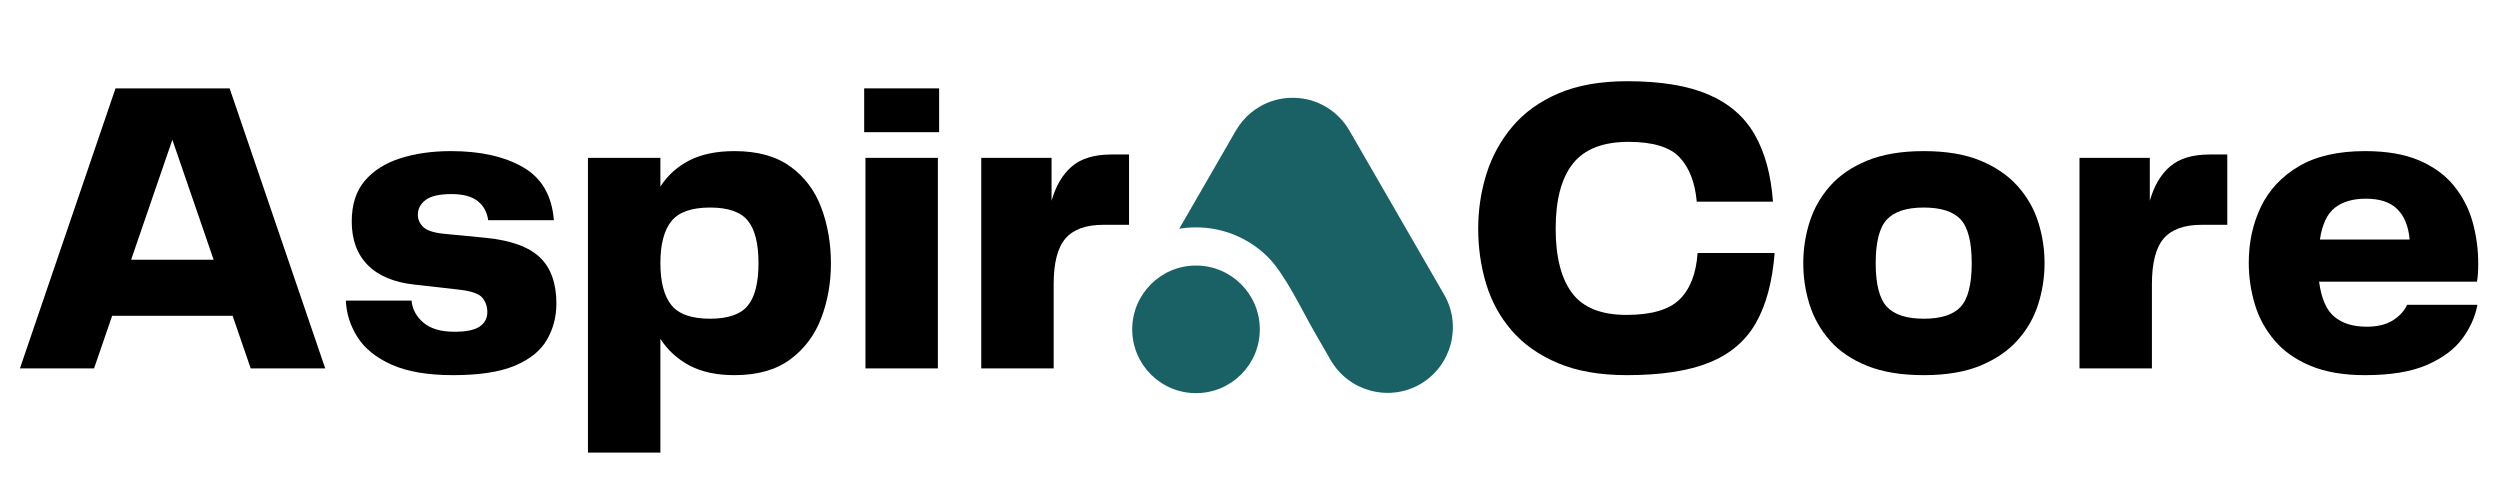 <svg xmlns="http://www.w3.org/2000/svg" xmlns:xlink="http://www.w3.org/1999/xlink" width="2000" viewBox="0 0 1500 300" height="400" preserveAspectRatio="xMidYMid meet"><defs><g></g><clipPath id="830cf4df05"><path d="M 679.324 58.66 L 872 58.66 L 872 236 L 679.324 236 Z M 679.324 58.66 " clip-rule="nonzero"></path></clipPath></defs><g fill="#000000" fill-opacity="1"><g transform="translate(4.886, 221.041)"><g><path d="M 145.531 0 L 134.672 -31.578 L 62.406 -31.578 L 51.547 0 L 7.078 0 L 64.422 -168.016 L 132.891 -168.016 L 190.25 0 Z M 73.781 -65.188 L 123.297 -65.188 L 98.531 -137.188 Z M 73.781 -65.188 "></path></g></g></g><g fill="#000000" fill-opacity="1"><g transform="translate(201.947, 221.041)"><g><path d="M 5.562 -40.672 L 44.969 -40.672 C 45.477 -35.453 47.879 -31.031 52.172 -27.406 C 56.461 -23.789 62.656 -21.984 70.75 -21.984 C 77.82 -21.984 82.875 -23.035 85.906 -25.141 C 88.938 -27.242 90.453 -30.148 90.453 -33.859 C 90.453 -37.055 89.484 -39.875 87.547 -42.312 C 85.609 -44.758 80.93 -46.406 73.516 -47.25 L 46.734 -50.281 C 34.441 -51.625 25.094 -55.535 18.688 -62.016 C 12.289 -68.504 9.094 -77.223 9.094 -88.172 C 9.094 -98.285 11.703 -106.414 16.922 -112.562 C 22.148 -118.707 29.27 -123.211 38.281 -126.078 C 47.289 -128.941 57.438 -130.375 68.719 -130.375 C 86.238 -130.375 100.598 -127.172 111.797 -120.766 C 123.004 -114.367 129.195 -103.758 130.375 -88.938 L 90.953 -88.938 C 90.285 -93.82 88.18 -97.648 84.641 -100.422 C 81.098 -103.203 75.875 -104.594 68.969 -104.594 C 61.727 -104.594 56.551 -103.414 53.438 -101.062 C 50.32 -98.707 48.766 -95.758 48.766 -92.219 C 48.766 -89.52 49.773 -87.117 51.797 -85.016 C 53.816 -82.91 57.773 -81.52 63.672 -80.844 L 89.688 -78.328 C 104.676 -76.805 115.457 -72.883 122.031 -66.562 C 128.602 -60.25 131.891 -51.031 131.891 -38.906 C 131.891 -30.988 129.992 -23.742 126.203 -17.172 C 122.41 -10.609 116.008 -5.43 107 -1.641 C 97.988 2.148 85.648 4.047 69.984 4.047 C 54.66 4.047 42.32 1.941 32.969 -2.266 C 23.625 -6.484 16.801 -12.004 12.5 -18.828 C 8.207 -25.648 5.895 -32.93 5.562 -40.672 Z M 5.562 -40.672 "></path></g></g></g><g fill="#000000" fill-opacity="1"><g transform="translate(340.395, 221.041)"><g><path d="M 100.297 -130.375 C 114.109 -130.375 125.27 -127.297 133.781 -121.141 C 142.289 -114.992 148.477 -106.785 152.344 -96.516 C 156.219 -86.242 158.156 -75.039 158.156 -62.906 C 158.156 -51.289 156.219 -40.383 152.344 -30.188 C 148.477 -20 142.289 -11.742 133.781 -5.422 C 125.27 0.891 114.109 4.047 100.297 4.047 C 89.523 4.047 80.516 2.109 73.266 -1.766 C 66.023 -5.641 60.219 -10.945 55.844 -17.688 L 55.844 50.531 L 12.375 50.531 L 12.375 -126.328 L 55.844 -126.328 L 55.844 -109.141 C 60.219 -115.879 66.023 -121.102 73.266 -124.812 C 80.516 -128.52 89.523 -130.375 100.297 -130.375 Z M 85.656 -29.812 C 96.438 -29.812 103.973 -32.422 108.266 -37.641 C 112.555 -42.867 114.703 -51.375 114.703 -63.156 C 114.703 -74.945 112.555 -83.453 108.266 -88.672 C 103.973 -93.898 96.438 -96.516 85.656 -96.516 C 74.531 -96.516 66.781 -93.773 62.406 -88.297 C 58.031 -82.828 55.844 -74.445 55.844 -63.156 C 55.844 -51.875 58.031 -43.492 62.406 -38.016 C 66.781 -32.547 74.531 -29.812 85.656 -29.812 Z M 85.656 -29.812 "></path></g></g></g><g fill="#000000" fill-opacity="1"><g transform="translate(506.382, 221.041)"><g><path d="M 12.125 -141.734 L 12.125 -168.016 L 57.094 -168.016 L 57.094 -141.734 Z M 12.891 0 L 12.891 -126.328 L 56.344 -126.328 L 56.344 0 Z M 12.891 0 "></path></g></g></g><g fill="#000000" fill-opacity="1"><g transform="translate(575.859, 221.041)"><g><path d="M 90.953 -128.344 L 101.562 -128.344 L 101.562 -86.156 L 86.156 -86.156 C 75.707 -86.156 68.125 -83.414 63.406 -77.938 C 58.695 -72.469 56.344 -63.332 56.344 -50.531 L 56.344 0 L 12.891 0 L 12.891 -126.328 L 55.078 -126.328 L 55.078 -100.562 C 57.609 -109.488 61.648 -116.348 67.203 -121.141 C 72.766 -125.941 80.68 -128.344 90.953 -128.344 Z M 90.953 -128.344 "></path></g></g></g><g fill="#000000" fill-opacity="1"><g transform="translate(681.982, 221.041)"><g></g></g></g><g fill="#000000" fill-opacity="1"><g transform="translate(746.911, 221.041)"><g></g></g></g><g fill="#000000" fill-opacity="1"><g transform="translate(811.84, 221.041)"><g></g></g></g><g fill="#000000" fill-opacity="1"><g transform="translate(876.812, 221.041)"><g><path d="M 99.297 4.047 C 83.117 4.047 69.348 1.645 57.984 -3.156 C 46.617 -7.957 37.395 -14.441 30.312 -22.609 C 23.238 -30.773 18.102 -40.125 14.906 -50.656 C 11.707 -61.188 10.109 -72.258 10.109 -83.875 C 10.109 -95.164 11.75 -106.07 15.031 -116.594 C 18.312 -127.125 23.488 -136.598 30.562 -145.016 C 37.645 -153.441 46.867 -160.098 58.234 -164.984 C 69.609 -169.867 83.379 -172.312 99.547 -172.312 C 119.586 -172.312 135.797 -169.656 148.172 -164.344 C 160.555 -159.039 169.82 -151.039 175.969 -140.344 C 182.125 -129.656 185.789 -116.223 186.969 -100.047 L 141.234 -100.047 C 140.223 -111.504 136.812 -120.348 131 -126.578 C 125.188 -132.805 114.953 -135.922 100.297 -135.922 C 84.973 -135.922 73.859 -131.582 66.953 -122.906 C 60.047 -114.238 56.594 -101.227 56.594 -83.875 C 56.594 -66.863 59.875 -53.977 66.438 -45.219 C 73.008 -36.469 83.879 -32.094 99.047 -32.094 C 114.035 -32.094 124.688 -35.207 131 -41.438 C 137.32 -47.664 140.898 -56.93 141.734 -69.234 L 187.969 -69.234 C 186.625 -52.047 182.879 -38.062 176.734 -27.281 C 170.586 -16.5 161.281 -8.582 148.812 -3.531 C 136.352 1.52 119.848 4.047 99.297 4.047 Z M 99.297 4.047 "></path></g></g></g><g fill="#000000" fill-opacity="1"><g transform="translate(1073.621, 221.041)"><g><path d="M 80.594 4.047 C 67.289 4.047 56.004 2.191 46.734 -1.516 C 37.473 -5.223 30.02 -10.273 24.375 -16.672 C 18.738 -23.078 14.656 -30.281 12.125 -38.281 C 9.602 -46.281 8.344 -54.57 8.344 -63.156 C 8.344 -71.582 9.602 -79.797 12.125 -87.797 C 14.656 -95.797 18.738 -102.992 24.375 -109.391 C 30.02 -115.797 37.473 -120.895 46.734 -124.688 C 56.004 -128.477 67.289 -130.375 80.594 -130.375 C 94.07 -130.375 105.398 -128.477 114.578 -124.688 C 123.754 -120.895 131.207 -115.797 136.938 -109.391 C 142.664 -102.992 146.789 -95.797 149.312 -87.797 C 151.844 -79.797 153.109 -71.582 153.109 -63.156 C 153.109 -54.738 151.844 -46.531 149.312 -38.531 C 146.789 -30.531 142.664 -23.328 136.938 -16.922 C 131.207 -10.523 123.754 -5.43 114.578 -1.641 C 105.398 2.148 94.07 4.047 80.594 4.047 Z M 51.797 -63.156 C 51.797 -50.531 54.023 -41.816 58.484 -37.016 C 62.953 -32.211 70.32 -29.812 80.594 -29.812 C 91.039 -29.812 98.453 -32.211 102.828 -37.016 C 107.211 -41.816 109.406 -50.531 109.406 -63.156 C 109.406 -75.789 107.211 -84.508 102.828 -89.312 C 98.453 -94.113 91.039 -96.516 80.594 -96.516 C 70.32 -96.516 62.953 -94.113 58.484 -89.312 C 54.023 -84.508 51.797 -75.789 51.797 -63.156 Z M 51.797 -63.156 "></path></g></g></g><g fill="#000000" fill-opacity="1"><g transform="translate(1234.808, 221.041)"><g><path d="M 90.953 -128.344 L 101.562 -128.344 L 101.562 -86.156 L 86.156 -86.156 C 75.707 -86.156 68.125 -83.414 63.406 -77.938 C 58.695 -72.469 56.344 -63.332 56.344 -50.531 L 56.344 0 L 12.891 0 L 12.891 -126.328 L 55.078 -126.328 L 55.078 -100.562 C 57.609 -109.488 61.648 -116.348 67.203 -121.141 C 72.766 -125.941 80.68 -128.344 90.953 -128.344 Z M 90.953 -128.344 "></path></g></g></g><g fill="#000000" fill-opacity="1"><g transform="translate(1340.918, 221.041)"><g><path d="M 79.078 -25.016 C 85.484 -25.016 90.707 -26.273 94.75 -28.797 C 98.789 -31.328 101.656 -34.445 103.344 -38.156 L 145.531 -38.156 C 144.188 -30.906 141.113 -24.078 136.312 -17.672 C 131.508 -11.273 124.43 -6.055 115.078 -2.016 C 105.734 2.023 93.398 4.047 78.078 4.047 C 65.273 4.047 54.41 2.191 45.484 -1.516 C 36.555 -5.223 29.352 -10.273 23.875 -16.672 C 18.406 -23.078 14.445 -30.32 12 -38.406 C 9.562 -46.488 8.344 -54.828 8.344 -63.422 C 8.344 -75.711 10.781 -86.91 15.656 -97.016 C 20.539 -107.117 28.117 -115.203 38.391 -121.266 C 48.672 -127.336 61.898 -130.375 78.078 -130.375 C 91.047 -130.375 101.863 -128.52 110.531 -124.812 C 119.207 -121.102 126.156 -116.047 131.375 -109.641 C 136.602 -103.242 140.352 -96.004 142.625 -87.922 C 144.895 -79.836 146.031 -71.414 146.031 -62.656 C 146.031 -58.445 145.781 -54.91 145.281 -52.047 L 50.531 -52.047 C 51.875 -41.941 54.945 -34.91 59.75 -30.953 C 64.551 -26.992 70.992 -25.016 79.078 -25.016 Z M 78.578 -101.828 C 70.828 -101.828 64.633 -100.016 60 -96.391 C 55.375 -92.766 52.383 -86.406 51.031 -77.312 L 104.859 -77.312 C 104.18 -85.227 101.734 -91.289 97.516 -95.5 C 93.305 -99.719 86.992 -101.828 78.578 -101.828 Z M 78.578 -101.828 "></path></g></g></g><g clip-path="url(#830cf4df05)"><path fill="#196164" d="M 755.945 63.914 C 762.133 60.332 768.902 58.66 775.598 58.68 C 782.293 58.66 789.066 60.332 795.254 63.914 C 799.262 66.23 802.707 69.148 805.547 72.516 L 805.645 72.633 C 805.742 72.746 805.84 72.863 805.938 72.98 C 807.281 74.617 808.527 76.387 809.617 78.293 L 866.5 176.805 C 877.301 195.523 870.84 219.676 852.117 230.496 C 833.395 241.297 809.246 234.816 798.426 216.094 L 788.949 199.668 C 781.008 185.93 770.949 164.309 760.574 154.055 C 749.52 143.156 734.344 136.422 717.605 136.422 C 714.18 136.422 710.816 136.715 707.527 137.258 L 737.574 85.223 C 739.945 81.098 742.223 76.66 745.258 72.98 C 745.355 72.863 745.453 72.746 745.551 72.633 L 745.648 72.516 C 748.488 69.148 751.934 66.23 755.945 63.914 Z M 717.605 159.328 C 738.742 159.328 755.887 176.473 755.887 197.605 C 755.887 218.762 738.742 235.887 717.605 235.887 C 696.473 235.887 679.328 218.762 679.328 197.605 C 679.328 176.473 696.473 159.328 717.605 159.328 Z M 717.605 159.328 " fill-opacity="1" fill-rule="evenodd"></path></g></svg>